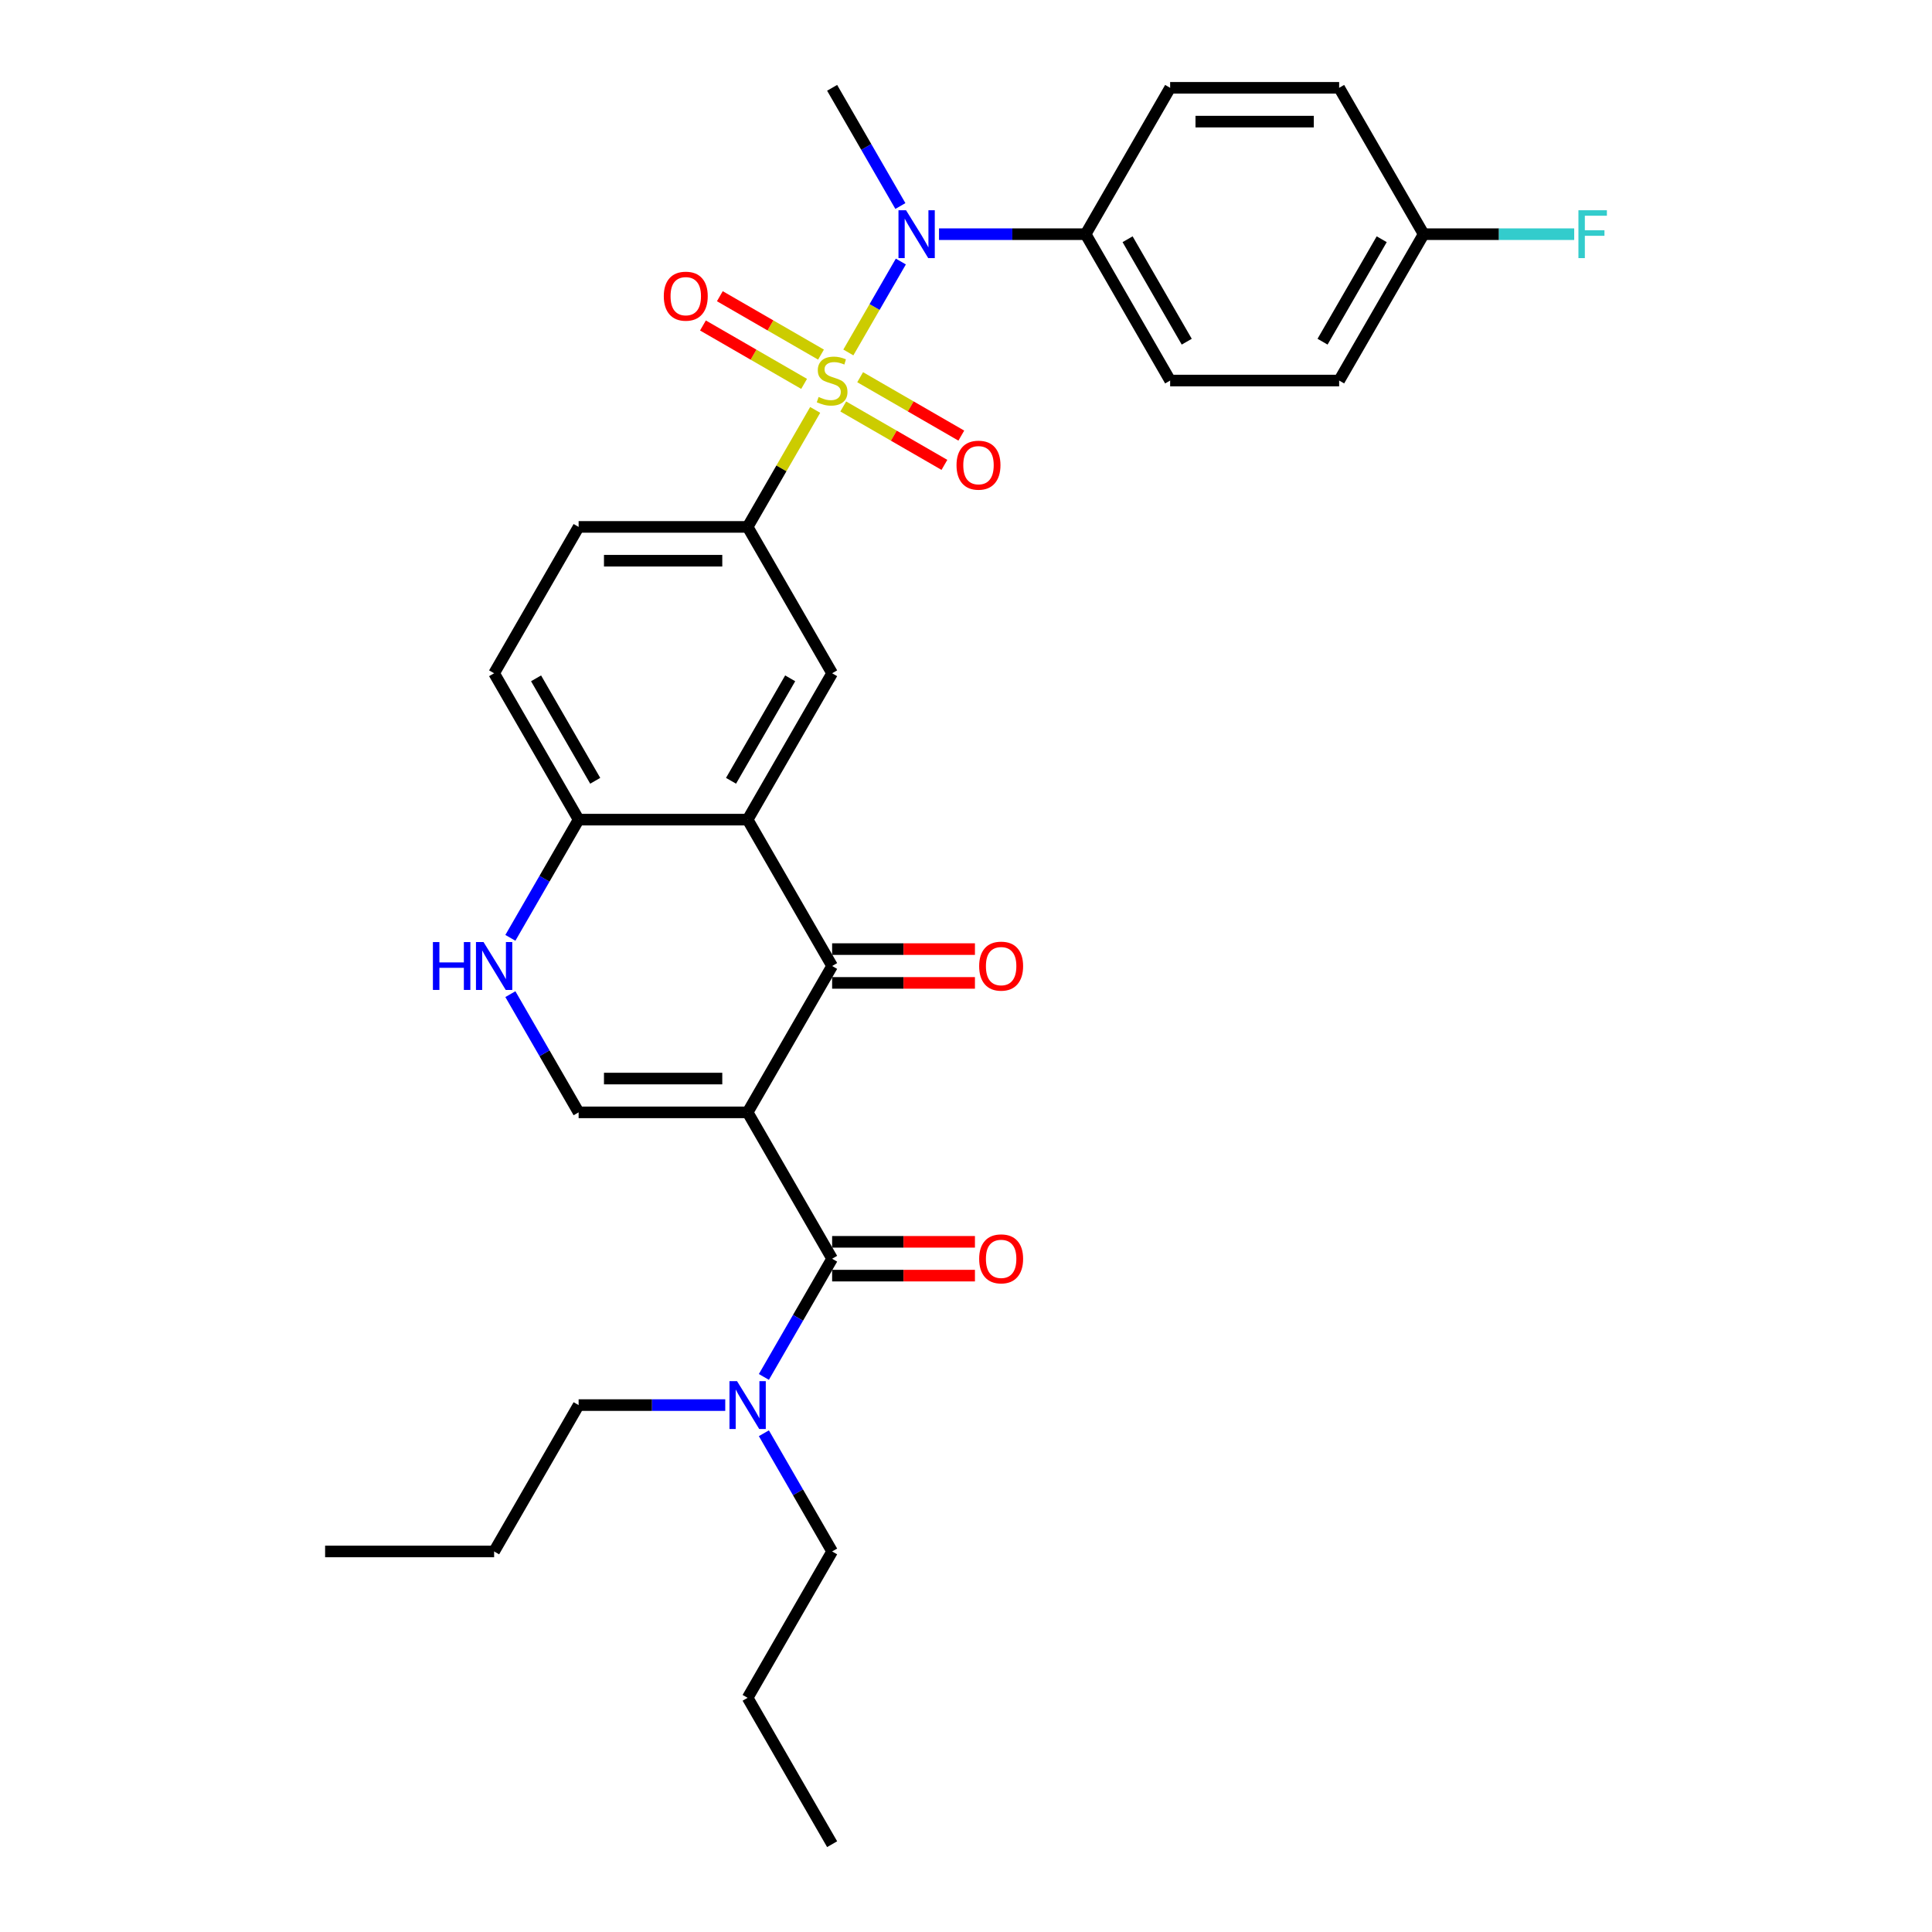 <?xml version='1.0' encoding='iso-8859-1'?>
<svg version='1.1' baseProfile='full'
              xmlns='http://www.w3.org/2000/svg'
                      xmlns:rdkit='http://www.rdkit.org/xml'
                      xmlns:xlink='http://www.w3.org/1999/xlink'
                  xml:space='preserve'
width='1000px' height='1000px' viewBox='0 0 1000 1000'>
<!-- END OF HEADER -->
<rect style='opacity:1.0;fill:#FFFFFF;stroke:none' width='1000' height='1000' x='0' y='0'> </rect>
<path class='bond-5' d='M 439.103,182.431 L 452.69,158.899' style='fill:none;fill-rule:evenodd;stroke:#CCCC00;stroke-width:6px;stroke-linecap:butt;stroke-linejoin:miter;stroke-opacity:1' />
<path class='bond-5' d='M 452.69,158.899 L 466.276,135.366' style='fill:none;fill-rule:evenodd;stroke:#0000FF;stroke-width:6px;stroke-linecap:butt;stroke-linejoin:miter;stroke-opacity:1' />
<path class='bond-6' d='M 421.931,212.173 L 404.451,242.45' style='fill:none;fill-rule:evenodd;stroke:#CCCC00;stroke-width:6px;stroke-linecap:butt;stroke-linejoin:miter;stroke-opacity:1' />
<path class='bond-6' d='M 404.451,242.45 L 386.971,272.727' style='fill:none;fill-rule:evenodd;stroke:#000000;stroke-width:6px;stroke-linecap:butt;stroke-linejoin:miter;stroke-opacity:1' />
<path class='bond-10' d='M 436.465,210.394 L 462.646,225.509' style='fill:none;fill-rule:evenodd;stroke:#CCCC00;stroke-width:6px;stroke-linecap:butt;stroke-linejoin:miter;stroke-opacity:1' />
<path class='bond-10' d='M 462.646,225.509 L 488.826,240.625' style='fill:none;fill-rule:evenodd;stroke:#FF0000;stroke-width:6px;stroke-linecap:butt;stroke-linejoin:miter;stroke-opacity:1' />
<path class='bond-10' d='M 445.213,195.242 L 471.394,210.358' style='fill:none;fill-rule:evenodd;stroke:#CCCC00;stroke-width:6px;stroke-linecap:butt;stroke-linejoin:miter;stroke-opacity:1' />
<path class='bond-10' d='M 471.394,210.358 L 497.574,225.473' style='fill:none;fill-rule:evenodd;stroke:#FF0000;stroke-width:6px;stroke-linecap:butt;stroke-linejoin:miter;stroke-opacity:1' />
<path class='bond-11' d='M 424.953,183.545 L 398.773,168.43' style='fill:none;fill-rule:evenodd;stroke:#CCCC00;stroke-width:6px;stroke-linecap:butt;stroke-linejoin:miter;stroke-opacity:1' />
<path class='bond-11' d='M 398.773,168.43 L 372.592,153.315' style='fill:none;fill-rule:evenodd;stroke:#FF0000;stroke-width:6px;stroke-linecap:butt;stroke-linejoin:miter;stroke-opacity:1' />
<path class='bond-11' d='M 416.205,198.697 L 390.025,183.582' style='fill:none;fill-rule:evenodd;stroke:#CCCC00;stroke-width:6px;stroke-linecap:butt;stroke-linejoin:miter;stroke-opacity:1' />
<path class='bond-11' d='M 390.025,183.582 L 363.844,168.466' style='fill:none;fill-rule:evenodd;stroke:#FF0000;stroke-width:6px;stroke-linecap:butt;stroke-linejoin:miter;stroke-opacity:1' />
<path class='bond-0' d='M 386.971,575.758 L 430.709,500' style='fill:none;fill-rule:evenodd;stroke:#000000;stroke-width:6px;stroke-linecap:butt;stroke-linejoin:miter;stroke-opacity:1' />
<path class='bond-3' d='M 386.971,575.758 L 430.709,651.515' style='fill:none;fill-rule:evenodd;stroke:#000000;stroke-width:6px;stroke-linecap:butt;stroke-linejoin:miter;stroke-opacity:1' />
<path class='bond-33' d='M 386.971,575.758 L 299.493,575.758' style='fill:none;fill-rule:evenodd;stroke:#000000;stroke-width:6px;stroke-linecap:butt;stroke-linejoin:miter;stroke-opacity:1' />
<path class='bond-33' d='M 373.849,558.262 L 312.615,558.262' style='fill:none;fill-rule:evenodd;stroke:#000000;stroke-width:6px;stroke-linecap:butt;stroke-linejoin:miter;stroke-opacity:1' />
<path class='bond-1' d='M 430.709,500 L 386.971,424.242' style='fill:none;fill-rule:evenodd;stroke:#000000;stroke-width:6px;stroke-linecap:butt;stroke-linejoin:miter;stroke-opacity:1' />
<path class='bond-14' d='M 430.709,508.748 L 467.668,508.748' style='fill:none;fill-rule:evenodd;stroke:#000000;stroke-width:6px;stroke-linecap:butt;stroke-linejoin:miter;stroke-opacity:1' />
<path class='bond-14' d='M 467.668,508.748 L 504.628,508.748' style='fill:none;fill-rule:evenodd;stroke:#FF0000;stroke-width:6px;stroke-linecap:butt;stroke-linejoin:miter;stroke-opacity:1' />
<path class='bond-14' d='M 430.709,491.252 L 467.668,491.252' style='fill:none;fill-rule:evenodd;stroke:#000000;stroke-width:6px;stroke-linecap:butt;stroke-linejoin:miter;stroke-opacity:1' />
<path class='bond-14' d='M 467.668,491.252 L 504.628,491.252' style='fill:none;fill-rule:evenodd;stroke:#FF0000;stroke-width:6px;stroke-linecap:butt;stroke-linejoin:miter;stroke-opacity:1' />
<path class='bond-2' d='M 386.971,424.242 L 430.709,348.485' style='fill:none;fill-rule:evenodd;stroke:#000000;stroke-width:6px;stroke-linecap:butt;stroke-linejoin:miter;stroke-opacity:1' />
<path class='bond-2' d='M 378.38,404.131 L 408.997,351.101' style='fill:none;fill-rule:evenodd;stroke:#000000;stroke-width:6px;stroke-linecap:butt;stroke-linejoin:miter;stroke-opacity:1' />
<path class='bond-31' d='M 386.971,424.242 L 299.493,424.242' style='fill:none;fill-rule:evenodd;stroke:#000000;stroke-width:6px;stroke-linecap:butt;stroke-linejoin:miter;stroke-opacity:1' />
<path class='bond-12' d='M 430.709,651.515 L 413.047,682.107' style='fill:none;fill-rule:evenodd;stroke:#000000;stroke-width:6px;stroke-linecap:butt;stroke-linejoin:miter;stroke-opacity:1' />
<path class='bond-12' d='M 413.047,682.107 L 395.385,712.699' style='fill:none;fill-rule:evenodd;stroke:#0000FF;stroke-width:6px;stroke-linecap:butt;stroke-linejoin:miter;stroke-opacity:1' />
<path class='bond-15' d='M 430.709,660.263 L 467.668,660.263' style='fill:none;fill-rule:evenodd;stroke:#000000;stroke-width:6px;stroke-linecap:butt;stroke-linejoin:miter;stroke-opacity:1' />
<path class='bond-15' d='M 467.668,660.263 L 504.628,660.263' style='fill:none;fill-rule:evenodd;stroke:#FF0000;stroke-width:6px;stroke-linecap:butt;stroke-linejoin:miter;stroke-opacity:1' />
<path class='bond-15' d='M 430.709,642.767 L 467.668,642.767' style='fill:none;fill-rule:evenodd;stroke:#000000;stroke-width:6px;stroke-linecap:butt;stroke-linejoin:miter;stroke-opacity:1' />
<path class='bond-15' d='M 467.668,642.767 L 504.628,642.767' style='fill:none;fill-rule:evenodd;stroke:#FF0000;stroke-width:6px;stroke-linecap:butt;stroke-linejoin:miter;stroke-opacity:1' />
<path class='bond-4' d='M 299.493,575.758 L 281.831,545.166' style='fill:none;fill-rule:evenodd;stroke:#000000;stroke-width:6px;stroke-linecap:butt;stroke-linejoin:miter;stroke-opacity:1' />
<path class='bond-4' d='M 281.831,545.166 L 264.169,514.574' style='fill:none;fill-rule:evenodd;stroke:#0000FF;stroke-width:6px;stroke-linecap:butt;stroke-linejoin:miter;stroke-opacity:1' />
<path class='bond-13' d='M 486.03,121.212 L 523.978,121.212' style='fill:none;fill-rule:evenodd;stroke:#0000FF;stroke-width:6px;stroke-linecap:butt;stroke-linejoin:miter;stroke-opacity:1' />
<path class='bond-13' d='M 523.978,121.212 L 561.925,121.212' style='fill:none;fill-rule:evenodd;stroke:#000000;stroke-width:6px;stroke-linecap:butt;stroke-linejoin:miter;stroke-opacity:1' />
<path class='bond-24' d='M 466.034,106.638 L 448.371,76.046' style='fill:none;fill-rule:evenodd;stroke:#0000FF;stroke-width:6px;stroke-linecap:butt;stroke-linejoin:miter;stroke-opacity:1' />
<path class='bond-24' d='M 448.371,76.046 L 430.709,45.455' style='fill:none;fill-rule:evenodd;stroke:#000000;stroke-width:6px;stroke-linecap:butt;stroke-linejoin:miter;stroke-opacity:1' />
<path class='bond-8' d='M 386.971,272.727 L 430.709,348.485' style='fill:none;fill-rule:evenodd;stroke:#000000;stroke-width:6px;stroke-linecap:butt;stroke-linejoin:miter;stroke-opacity:1' />
<path class='bond-16' d='M 386.971,272.727 L 299.493,272.727' style='fill:none;fill-rule:evenodd;stroke:#000000;stroke-width:6px;stroke-linecap:butt;stroke-linejoin:miter;stroke-opacity:1' />
<path class='bond-16' d='M 373.849,290.223 L 312.615,290.223' style='fill:none;fill-rule:evenodd;stroke:#000000;stroke-width:6px;stroke-linecap:butt;stroke-linejoin:miter;stroke-opacity:1' />
<path class='bond-7' d='M 264.169,485.426 L 281.831,454.834' style='fill:none;fill-rule:evenodd;stroke:#0000FF;stroke-width:6px;stroke-linecap:butt;stroke-linejoin:miter;stroke-opacity:1' />
<path class='bond-7' d='M 281.831,454.834 L 299.493,424.242' style='fill:none;fill-rule:evenodd;stroke:#000000;stroke-width:6px;stroke-linecap:butt;stroke-linejoin:miter;stroke-opacity:1' />
<path class='bond-9' d='M 299.493,424.242 L 255.755,348.485' style='fill:none;fill-rule:evenodd;stroke:#000000;stroke-width:6px;stroke-linecap:butt;stroke-linejoin:miter;stroke-opacity:1' />
<path class='bond-9' d='M 308.084,404.131 L 277.467,351.101' style='fill:none;fill-rule:evenodd;stroke:#000000;stroke-width:6px;stroke-linecap:butt;stroke-linejoin:miter;stroke-opacity:1' />
<path class='bond-25' d='M 395.385,741.846 L 413.047,772.438' style='fill:none;fill-rule:evenodd;stroke:#0000FF;stroke-width:6px;stroke-linecap:butt;stroke-linejoin:miter;stroke-opacity:1' />
<path class='bond-25' d='M 413.047,772.438 L 430.709,803.03' style='fill:none;fill-rule:evenodd;stroke:#000000;stroke-width:6px;stroke-linecap:butt;stroke-linejoin:miter;stroke-opacity:1' />
<path class='bond-26' d='M 375.389,727.273 L 337.441,727.273' style='fill:none;fill-rule:evenodd;stroke:#0000FF;stroke-width:6px;stroke-linecap:butt;stroke-linejoin:miter;stroke-opacity:1' />
<path class='bond-26' d='M 337.441,727.273 L 299.493,727.273' style='fill:none;fill-rule:evenodd;stroke:#000000;stroke-width:6px;stroke-linecap:butt;stroke-linejoin:miter;stroke-opacity:1' />
<path class='bond-18' d='M 561.925,121.212 L 605.664,196.97' style='fill:none;fill-rule:evenodd;stroke:#000000;stroke-width:6px;stroke-linecap:butt;stroke-linejoin:miter;stroke-opacity:1' />
<path class='bond-18' d='M 583.638,123.828 L 614.255,176.858' style='fill:none;fill-rule:evenodd;stroke:#000000;stroke-width:6px;stroke-linecap:butt;stroke-linejoin:miter;stroke-opacity:1' />
<path class='bond-19' d='M 561.925,121.212 L 605.664,45.455' style='fill:none;fill-rule:evenodd;stroke:#000000;stroke-width:6px;stroke-linecap:butt;stroke-linejoin:miter;stroke-opacity:1' />
<path class='bond-17' d='M 299.493,272.727 L 255.755,348.485' style='fill:none;fill-rule:evenodd;stroke:#000000;stroke-width:6px;stroke-linecap:butt;stroke-linejoin:miter;stroke-opacity:1' />
<path class='bond-22' d='M 605.664,196.97 L 693.141,196.97' style='fill:none;fill-rule:evenodd;stroke:#000000;stroke-width:6px;stroke-linecap:butt;stroke-linejoin:miter;stroke-opacity:1' />
<path class='bond-21' d='M 605.664,45.455 L 693.141,45.455' style='fill:none;fill-rule:evenodd;stroke:#000000;stroke-width:6px;stroke-linecap:butt;stroke-linejoin:miter;stroke-opacity:1' />
<path class='bond-21' d='M 618.785,62.95 L 680.02,62.95' style='fill:none;fill-rule:evenodd;stroke:#000000;stroke-width:6px;stroke-linecap:butt;stroke-linejoin:miter;stroke-opacity:1' />
<path class='bond-20' d='M 736.88,121.212 L 693.141,45.455' style='fill:none;fill-rule:evenodd;stroke:#000000;stroke-width:6px;stroke-linecap:butt;stroke-linejoin:miter;stroke-opacity:1' />
<path class='bond-23' d='M 736.88,121.212 L 775.842,121.212' style='fill:none;fill-rule:evenodd;stroke:#000000;stroke-width:6px;stroke-linecap:butt;stroke-linejoin:miter;stroke-opacity:1' />
<path class='bond-23' d='M 775.842,121.212 L 814.805,121.212' style='fill:none;fill-rule:evenodd;stroke:#33CCCC;stroke-width:6px;stroke-linecap:butt;stroke-linejoin:miter;stroke-opacity:1' />
<path class='bond-32' d='M 736.88,121.212 L 693.141,196.97' style='fill:none;fill-rule:evenodd;stroke:#000000;stroke-width:6px;stroke-linecap:butt;stroke-linejoin:miter;stroke-opacity:1' />
<path class='bond-32' d='M 715.168,123.828 L 684.55,176.858' style='fill:none;fill-rule:evenodd;stroke:#000000;stroke-width:6px;stroke-linecap:butt;stroke-linejoin:miter;stroke-opacity:1' />
<path class='bond-27' d='M 430.709,803.03 L 386.971,878.788' style='fill:none;fill-rule:evenodd;stroke:#000000;stroke-width:6px;stroke-linecap:butt;stroke-linejoin:miter;stroke-opacity:1' />
<path class='bond-28' d='M 299.493,727.273 L 255.755,803.03' style='fill:none;fill-rule:evenodd;stroke:#000000;stroke-width:6px;stroke-linecap:butt;stroke-linejoin:miter;stroke-opacity:1' />
<path class='bond-29' d='M 386.971,878.788 L 430.709,954.545' style='fill:none;fill-rule:evenodd;stroke:#000000;stroke-width:6px;stroke-linecap:butt;stroke-linejoin:miter;stroke-opacity:1' />
<path class='bond-30' d='M 255.755,803.03 L 168.277,803.03' style='fill:none;fill-rule:evenodd;stroke:#000000;stroke-width:6px;stroke-linecap:butt;stroke-linejoin:miter;stroke-opacity:1' />
<path  class='atom-0' d='M 423.711 205.472
Q 423.991 205.577, 425.146 206.067
Q 426.3 206.557, 427.56 206.872
Q 428.855 207.152, 430.114 207.152
Q 432.459 207.152, 433.823 206.032
Q 435.188 204.878, 435.188 202.883
Q 435.188 201.519, 434.488 200.679
Q 433.823 199.839, 432.774 199.384
Q 431.724 198.929, 429.974 198.404
Q 427.77 197.739, 426.44 197.11
Q 425.146 196.48, 424.201 195.15
Q 423.291 193.821, 423.291 191.581
Q 423.291 188.467, 425.391 186.542
Q 427.525 184.618, 431.724 184.618
Q 434.593 184.618, 437.847 185.983
L 437.043 188.677
Q 434.068 187.452, 431.829 187.452
Q 429.415 187.452, 428.085 188.467
Q 426.755 189.447, 426.79 191.161
Q 426.79 192.491, 427.455 193.296
Q 428.155 194.1, 429.135 194.555
Q 430.149 195.01, 431.829 195.535
Q 434.068 196.235, 435.398 196.935
Q 436.728 197.635, 437.672 199.069
Q 438.652 200.469, 438.652 202.883
Q 438.652 206.312, 436.343 208.167
Q 434.068 209.986, 430.254 209.986
Q 428.05 209.986, 426.37 209.496
Q 424.726 209.042, 422.766 208.237
L 423.711 205.472
' fill='#CCCC00'/>
<path  class='atom-6' d='M 468.972 108.825
L 477.09 121.947
Q 477.894 123.242, 479.189 125.586
Q 480.484 127.93, 480.554 128.07
L 480.554 108.825
L 483.843 108.825
L 483.843 133.599
L 480.449 133.599
L 471.736 119.253
Q 470.721 117.573, 469.637 115.649
Q 468.587 113.724, 468.272 113.129
L 468.272 133.599
L 465.053 133.599
L 465.053 108.825
L 468.972 108.825
' fill='#0000FF'/>
<path  class='atom-8' d='M 224.07 487.613
L 227.429 487.613
L 227.429 498.145
L 240.096 498.145
L 240.096 487.613
L 243.455 487.613
L 243.455 512.387
L 240.096 512.387
L 240.096 500.945
L 227.429 500.945
L 227.429 512.387
L 224.07 512.387
L 224.07 487.613
' fill='#0000FF'/>
<path  class='atom-8' d='M 250.279 487.613
L 258.396 500.735
Q 259.201 502.029, 260.496 504.374
Q 261.791 506.718, 261.861 506.858
L 261.861 487.613
L 265.15 487.613
L 265.15 512.387
L 261.756 512.387
L 253.043 498.041
Q 252.028 496.361, 250.943 494.436
Q 249.894 492.512, 249.579 491.917
L 249.579 512.387
L 246.36 512.387
L 246.36 487.613
L 250.279 487.613
' fill='#0000FF'/>
<path  class='atom-11' d='M 495.095 240.778
Q 495.095 234.83, 498.034 231.506
Q 500.973 228.182, 506.467 228.182
Q 511.96 228.182, 514.9 231.506
Q 517.839 234.83, 517.839 240.778
Q 517.839 246.797, 514.865 250.226
Q 511.89 253.62, 506.467 253.62
Q 501.008 253.62, 498.034 250.226
Q 495.095 246.832, 495.095 240.778
M 506.467 250.821
Q 510.246 250.821, 512.275 248.301
Q 514.34 245.747, 514.34 240.778
Q 514.34 235.915, 512.275 233.465
Q 510.246 230.981, 506.467 230.981
Q 502.688 230.981, 500.623 233.43
Q 498.594 235.88, 498.594 240.778
Q 498.594 245.782, 500.623 248.301
Q 502.688 250.821, 506.467 250.821
' fill='#FF0000'/>
<path  class='atom-12' d='M 343.58 153.301
Q 343.58 147.353, 346.519 144.028
Q 349.458 140.704, 354.952 140.704
Q 360.445 140.704, 363.384 144.028
Q 366.324 147.353, 366.324 153.301
Q 366.324 159.319, 363.349 162.749
Q 360.375 166.143, 354.952 166.143
Q 349.493 166.143, 346.519 162.749
Q 343.58 159.354, 343.58 153.301
M 354.952 163.343
Q 358.731 163.343, 360.76 160.824
Q 362.825 158.27, 362.825 153.301
Q 362.825 148.437, 360.76 145.988
Q 358.731 143.504, 354.952 143.504
Q 351.173 143.504, 349.108 145.953
Q 347.079 148.402, 347.079 153.301
Q 347.079 158.305, 349.108 160.824
Q 351.173 163.343, 354.952 163.343
' fill='#FF0000'/>
<path  class='atom-13' d='M 381.494 714.886
L 389.612 728.008
Q 390.417 729.302, 391.712 731.647
Q 393.006 733.991, 393.076 734.131
L 393.076 714.886
L 396.366 714.886
L 396.366 739.66
L 392.972 739.66
L 384.259 725.313
Q 383.244 723.634, 382.159 721.709
Q 381.11 719.785, 380.795 719.19
L 380.795 739.66
L 377.575 739.66
L 377.575 714.886
L 381.494 714.886
' fill='#0000FF'/>
<path  class='atom-15' d='M 506.814 500.07
Q 506.814 494.122, 509.754 490.797
Q 512.693 487.473, 518.187 487.473
Q 523.68 487.473, 526.619 490.797
Q 529.559 494.122, 529.559 500.07
Q 529.559 506.088, 526.584 509.518
Q 523.61 512.912, 518.187 512.912
Q 512.728 512.912, 509.754 509.518
Q 506.814 506.123, 506.814 500.07
M 518.187 510.112
Q 521.966 510.112, 523.995 507.593
Q 526.059 505.039, 526.059 500.07
Q 526.059 495.206, 523.995 492.757
Q 521.966 490.273, 518.187 490.273
Q 514.408 490.273, 512.343 492.722
Q 510.314 495.171, 510.314 500.07
Q 510.314 505.074, 512.343 507.593
Q 514.408 510.112, 518.187 510.112
' fill='#FF0000'/>
<path  class='atom-16' d='M 506.814 651.585
Q 506.814 645.637, 509.754 642.313
Q 512.693 638.988, 518.187 638.988
Q 523.68 638.988, 526.619 642.313
Q 529.559 645.637, 529.559 651.585
Q 529.559 657.604, 526.584 661.033
Q 523.61 664.427, 518.187 664.427
Q 512.728 664.427, 509.754 661.033
Q 506.814 657.639, 506.814 651.585
M 518.187 661.628
Q 521.966 661.628, 523.995 659.108
Q 526.059 656.554, 526.059 651.585
Q 526.059 646.721, 523.995 644.272
Q 521.966 641.788, 518.187 641.788
Q 514.408 641.788, 512.343 644.237
Q 510.314 646.686, 510.314 651.585
Q 510.314 656.589, 512.343 659.108
Q 514.408 661.628, 518.187 661.628
' fill='#FF0000'/>
<path  class='atom-24' d='M 816.992 108.825
L 831.723 108.825
L 831.723 111.66
L 820.316 111.66
L 820.316 119.183
L 830.463 119.183
L 830.463 122.052
L 820.316 122.052
L 820.316 133.599
L 816.992 133.599
L 816.992 108.825
' fill='#33CCCC'/>
</svg>
